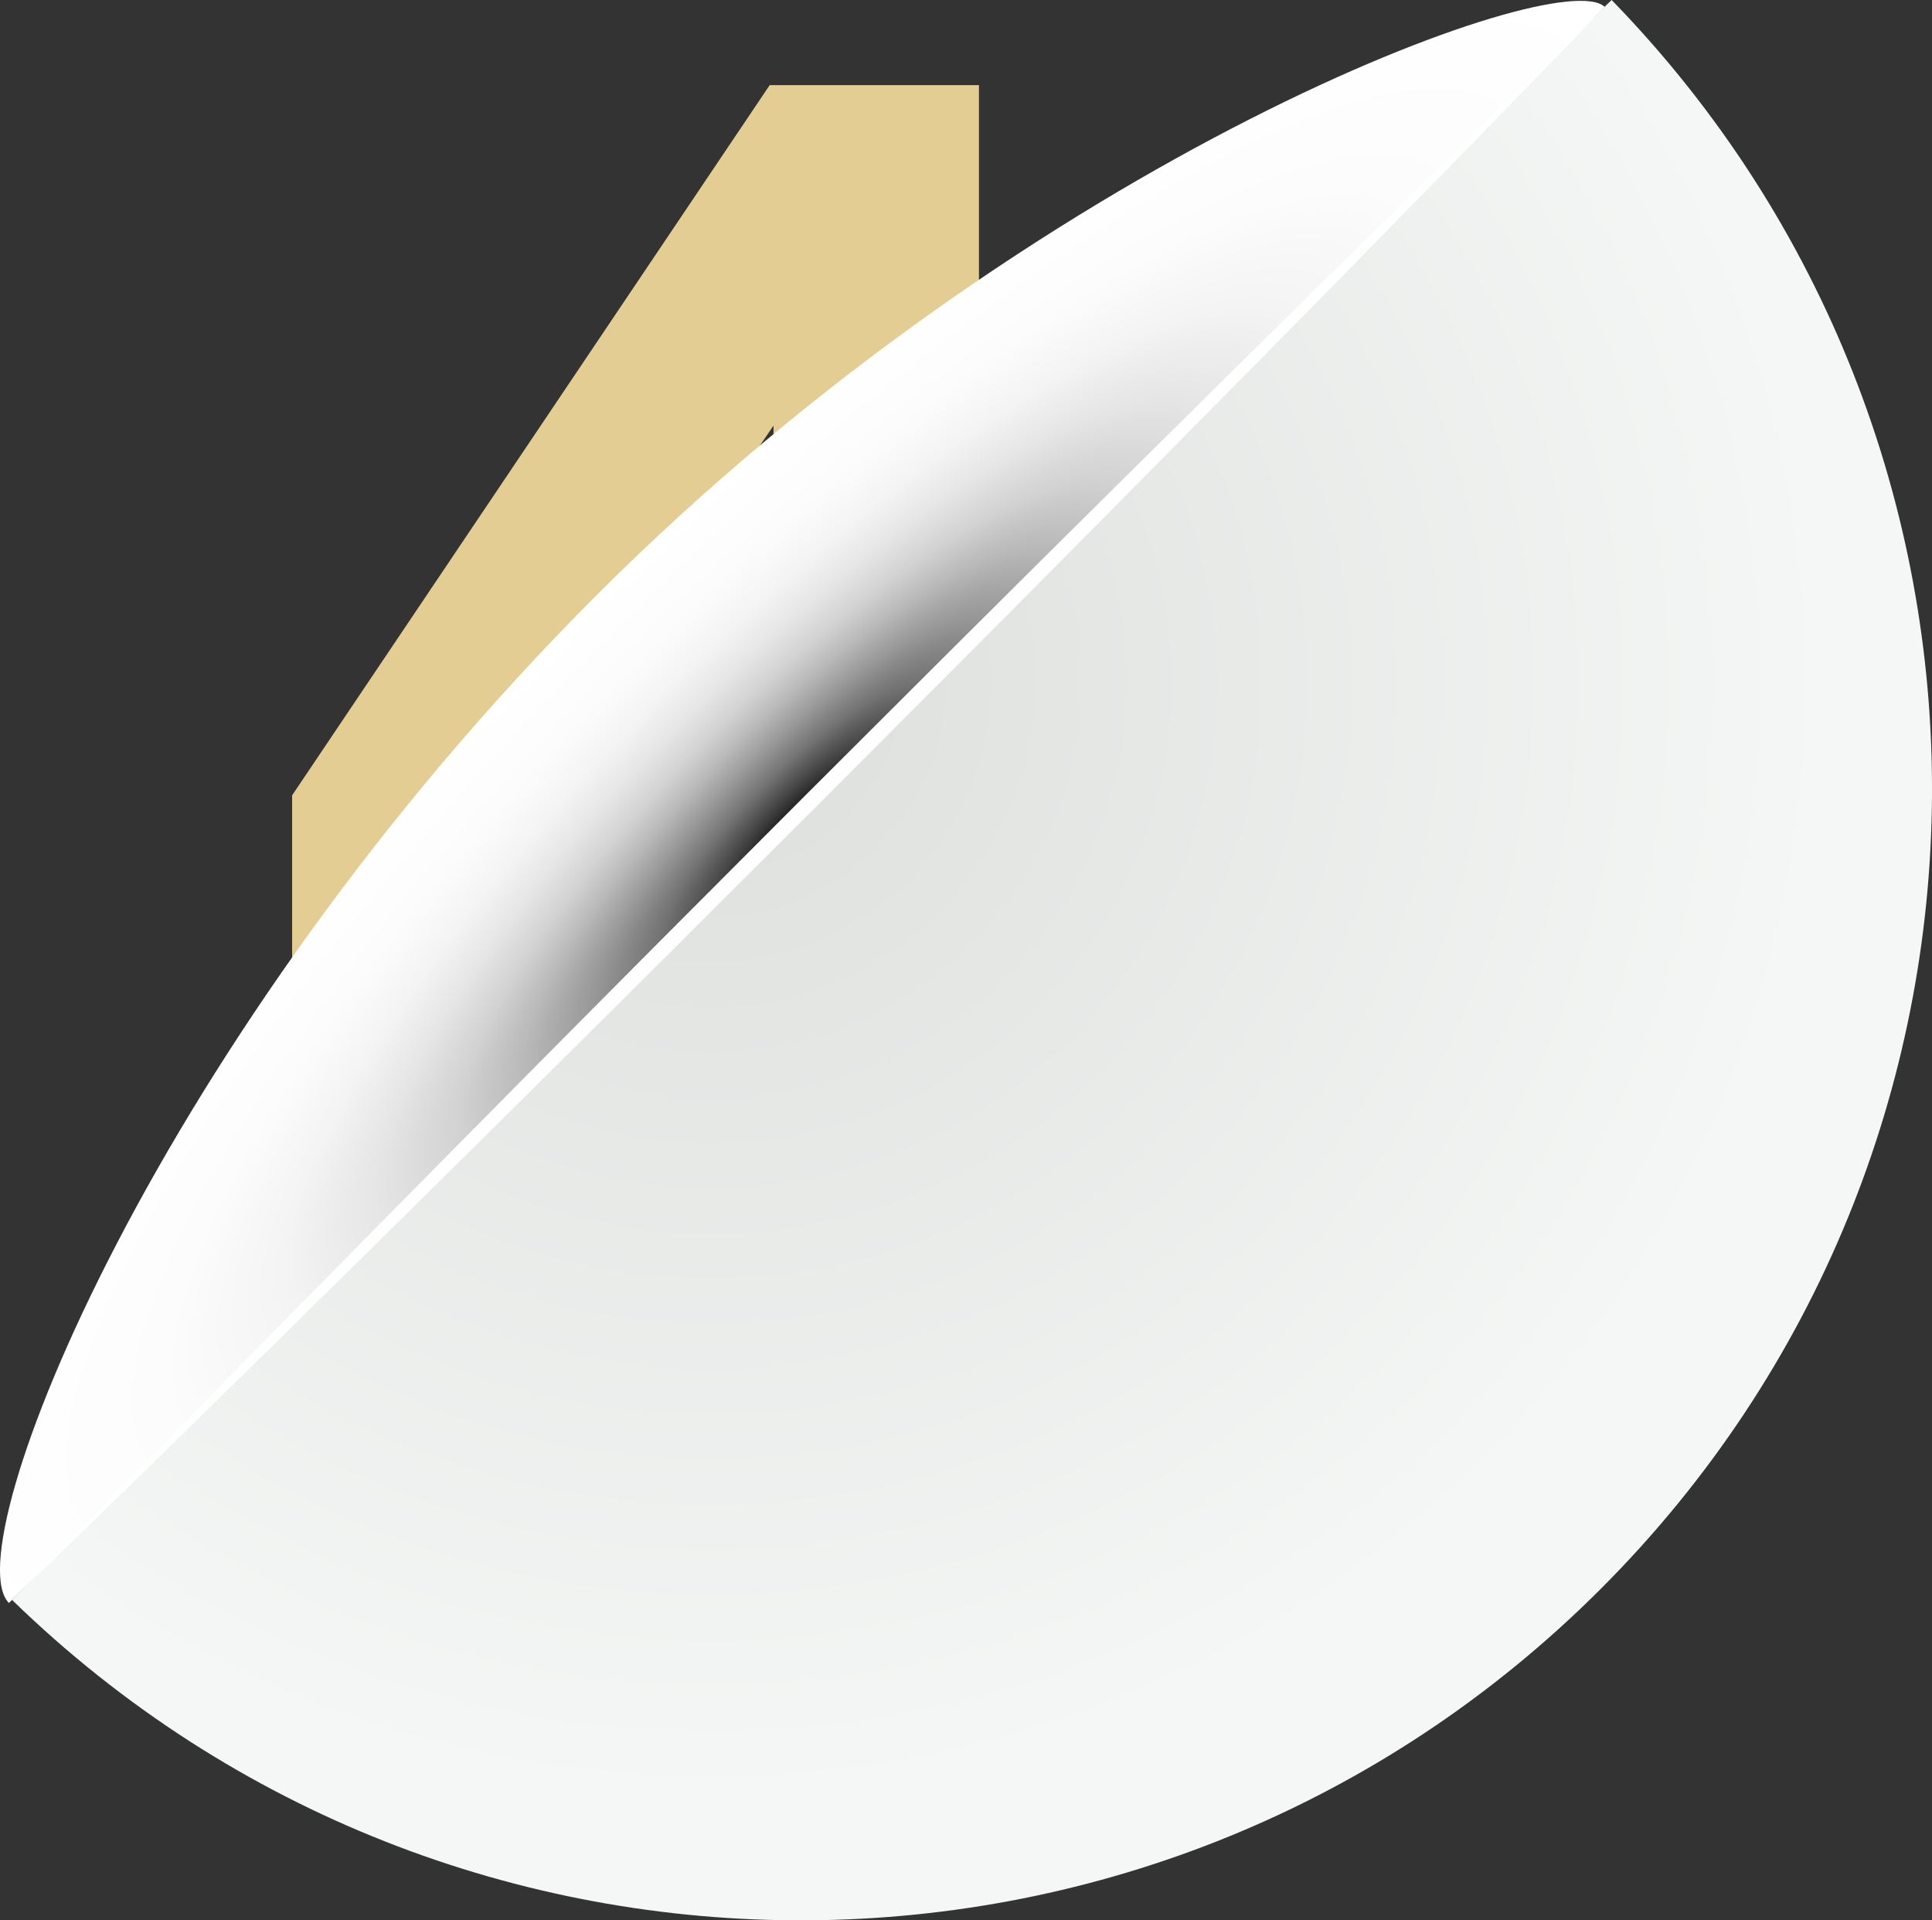 <?xml version="1.0" encoding="UTF-8"?>
<svg xmlns="http://www.w3.org/2000/svg" xmlns:xlink="http://www.w3.org/1999/xlink" viewBox="0 0 985.23 979.1">
  <rect x="0" y="0" width="985.23" height="979.1" fill="#333333" stroke="none"/>
  <defs>
    <style>
      .cls-1 {
        fill: #fff;
      }

      .cls-2 {
        isolation: isolate;
      }

      .cls-3 {
        fill: url(#_Áåçûìÿííûé_ãðàäèåíò_384);
        mix-blend-mode: multiply;
      }

      .cls-4 {
        fill: #e4cd93;
      }

      .cls-5 {
        fill: url(#_Áåçûìÿííûé_ãðàäèåíò_392);
      }
    </style>
    <radialGradient id="_Áåçûìÿííûé_ãðàäèåíò_384" data-name="Áåçûìÿííûé ãðàäèåíò 384" cx="-90.5" cy="2073.83" fx="-90.5" fy="2073.83" r="290.79" gradientTransform="translate(-241.3 -486.03) rotate(-45) scale(2 .53)" gradientUnits="userSpaceOnUse">
      <stop offset="0" stop-color="#000"/>
      <stop offset=".03" stop-color="#181818"/>
      <stop offset=".1" stop-color="#484848"/>
      <stop offset=".17" stop-color="#747474"/>
      <stop offset=".25" stop-color="#999"/>
      <stop offset=".33" stop-color="#b9b9b9"/>
      <stop offset=".41" stop-color="#d2d2d2"/>
      <stop offset=".51" stop-color="#e6e6e6"/>
      <stop offset=".62" stop-color="#f4f4f4"/>
      <stop offset=".76" stop-color="#fcfcfc"/>
      <stop offset="1" stop-color="#fff"/>
    </radialGradient>
    <radialGradient id="_Áåçûìÿííûé_ãðàäèåíò_392" data-name="Áåçûìÿííûé ãðàäèåíò 392" cx="362.68" cy="347.86" fx="362.68" fy="347.86" r="569.03" gradientUnits="userSpaceOnUse">
      <stop offset="0" stop-color="#dcdedc"/>
      <stop offset=".19" stop-color="#e1e3e1"/>
      <stop offset="1" stop-color="#f5f7f6"/>
    </radialGradient>
  </defs>
  <g class="cls-2">
    <g id="Layer_2" data-name="Layer 2">
      <g id="_Ñëîé_1" data-name="Ñëîé 1">
        <g>
          <path class="cls-4" d="M392.51,43.39h106.71V405.5h50.09v99.04h-50.09v115.48h-104.77v-115.48H148.97v-99.04L392.51,43.39Zm1.94,362.11V216.99l-128.48,188.51h128.48Z"/>
          <path class="cls-3" d="M818.32,3.54c-22.31-22.31-289.26,75.07-513.97,299.79C79.64,528.04-23.7,789.04,4.56,817.3,129.29,692.57,709.96,111.9,818.32,3.54Z"/>
          <path class="cls-5" d="M6.14,815.72c225.69,219.68,586.74,217.82,810.14-5.58,223.4-223.4,225.26-584.45,5.58-810.14L6.14,815.72Z"/>
          <path class="cls-1" d="M6.14,815.72s12.54-12.95,34.49-35.61c11.01-11.3,24.38-25.01,39.71-40.75,15.37-15.69,32.72-33.4,51.64-52.72,18.97-19.27,39.52-40.14,61.25-62.22,21.79-22.03,44.76-45.26,68.53-69.29,11.9-12,24-24.19,36.25-36.54,12.26-12.33,24.68-24.81,37.19-37.39,25.06-25.13,50.52-50.65,75.98-76.17,25.52-25.46,51.05-50.92,76.17-75.98,12.58-12.51,25.06-24.93,37.39-37.19,12.35-12.25,24.54-24.35,36.54-36.25,24.03-23.77,47.26-46.74,69.29-68.53,11.03-10.88,21.76-21.46,32.13-31.7,10.4-10.21,20.45-20.08,30.09-29.55,19.32-18.92,37.02-36.26,52.72-51.64,15.73-15.33,29.45-28.7,40.75-39.71C808.91,12.54,821.86,0,821.86,0c0,0-12.54,12.95-34.49,35.61-11.01,11.3-24.38,25.01-39.71,40.75-15.37,15.69-32.72,33.4-51.64,52.72-9.47,9.65-19.34,19.69-29.55,30.09-10.24,10.38-20.82,21.1-31.7,32.13-21.79,22.03-44.76,45.26-68.53,69.29-11.9,12-24,24.19-36.25,36.54-12.27,12.33-24.68,24.81-37.19,37.39-25.06,25.12-50.52,50.65-75.98,76.17-25.52,25.46-51.05,50.92-76.17,75.98-12.58,12.51-25.06,24.92-37.39,37.19-12.35,12.25-24.54,24.35-36.54,36.25-24.03,23.77-47.26,46.74-69.29,68.53-22.08,21.73-42.95,42.28-62.22,61.25-19.32,18.92-37.02,36.26-52.72,51.64-15.73,15.33-29.45,28.7-40.75,39.71-22.66,21.95-35.61,34.49-35.61,34.49Z"/>
        </g>
      </g>
    </g>
  </g>
</svg>